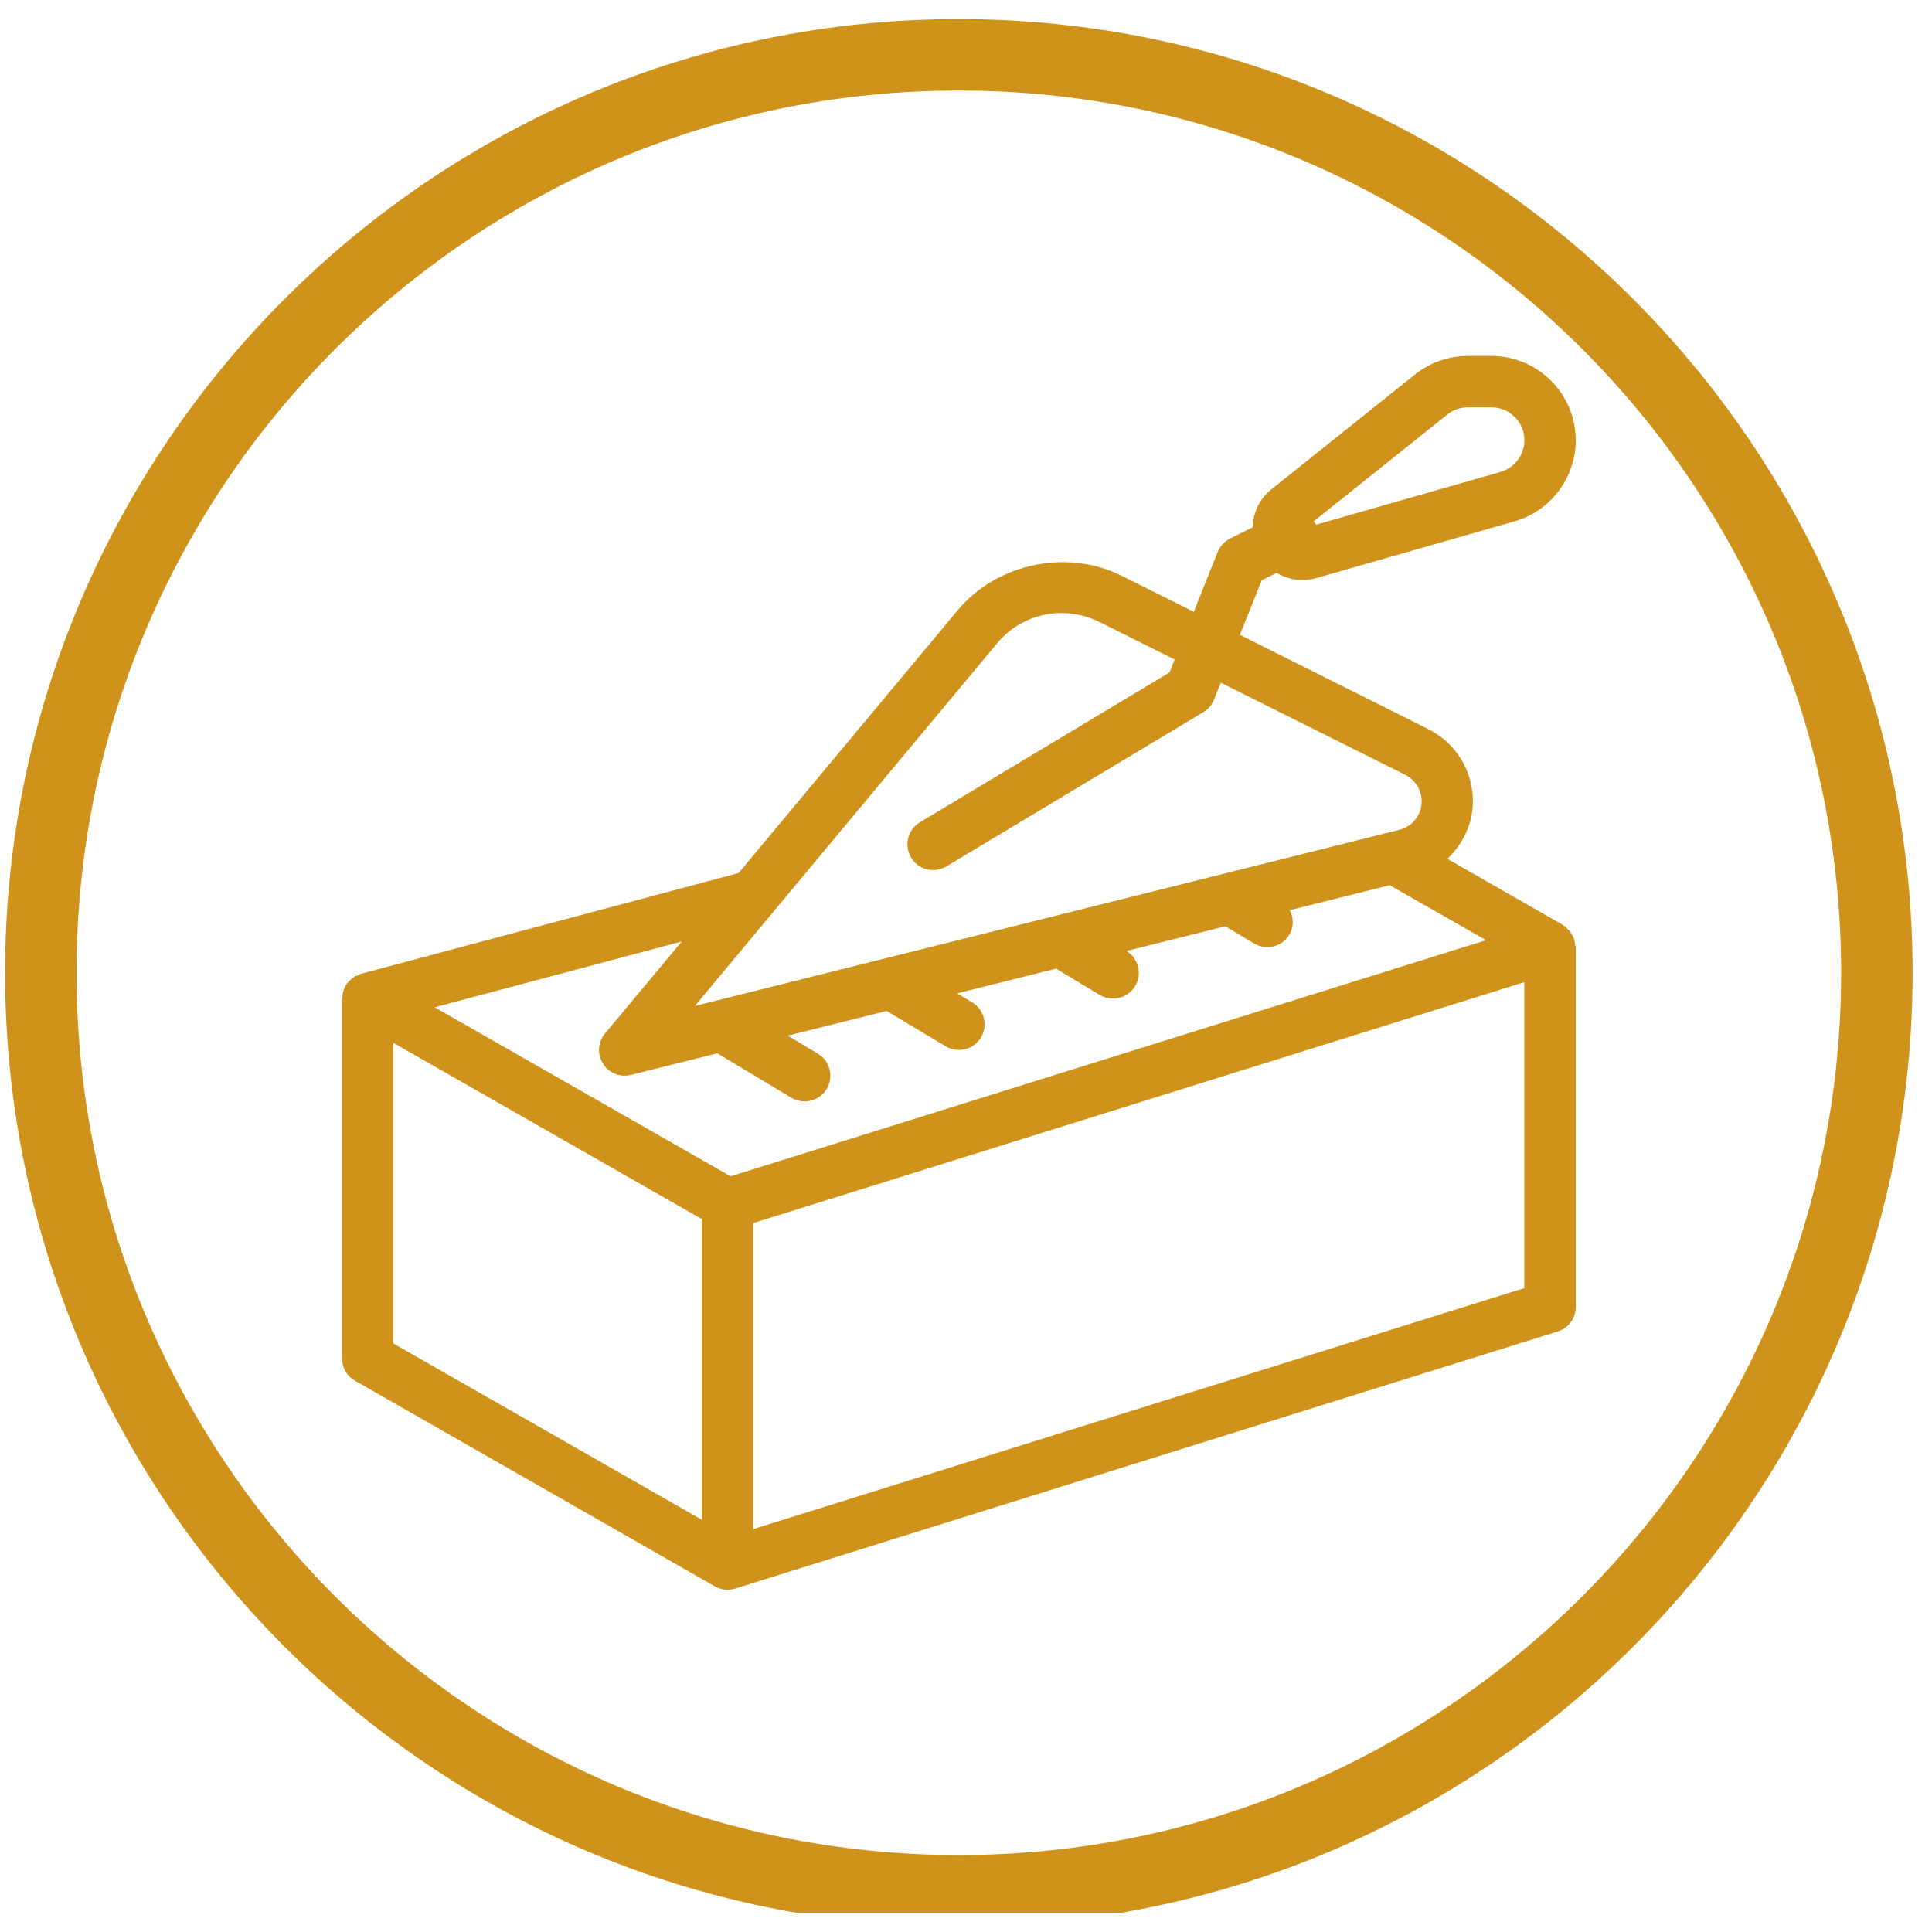 <?xml version="1.0" encoding="UTF-8"?>
<svg xmlns="http://www.w3.org/2000/svg" xmlns:xlink="http://www.w3.org/1999/xlink" width="99" viewBox="0 0 74.25 74.25" height="99" preserveAspectRatio="xMidYMid meet">
  <defs>
    <clipPath id="e9cbeaa8b4">
      <path d="M 0.195 0.734 L 73.508 0.734 L 73.508 73.508 L 0.195 73.508 Z M 0.195 0.734 " clip-rule="nonzero"></path>
    </clipPath>
    <clipPath id="ef52b463ad">
      <path d="M 13.141 13.68 L 60.664 13.68 L 60.664 61.199 L 13.141 61.199 Z M 13.141 13.68 " clip-rule="nonzero"></path>
    </clipPath>
  </defs>
  <g clip-path="url(#e9cbeaa8b4)">
    <path fill="#cf931b" d="M 36.848 74.043 C 57.059 74.043 73.504 57.598 73.504 37.387 C 73.504 17.18 57.059 0.734 36.848 0.734 C 16.641 0.734 0.195 17.18 0.195 37.387 C 0.195 57.598 16.641 74.043 36.848 74.043 Z M 36.848 3.48 C 55.559 3.48 70.758 18.699 70.758 37.387 C 70.758 56.074 55.535 71.293 36.848 71.293 C 18.16 71.293 2.941 56.098 2.941 37.387 C 2.941 18.68 18.141 3.48 36.848 3.48 Z M 36.848 3.48 " fill-opacity="1" fill-rule="nonzero"></path>
  </g>
  <g clip-path="url(#ef52b463ad)">
    <path fill="#cf931b" d="M 60.473 36.035 C 60.453 35.984 60.43 35.941 60.402 35.898 C 60.355 35.816 60.297 35.75 60.227 35.688 C 60.199 35.664 60.188 35.625 60.156 35.605 C 60.141 35.594 60.121 35.594 60.109 35.586 C 60.09 35.574 60.078 35.555 60.059 35.543 L 55.625 33.008 C 56.219 32.438 56.605 31.664 56.605 30.793 C 56.605 29.613 55.949 28.551 54.891 28.02 L 47.652 24.398 L 48.492 22.301 L 49.062 22.016 C 49.355 22.191 49.695 22.289 50.051 22.289 C 50.23 22.289 50.414 22.266 50.594 22.215 L 58.207 20.035 C 59.59 19.641 60.559 18.359 60.559 16.922 C 60.559 15.137 59.105 13.68 57.316 13.68 L 56.41 13.68 C 55.676 13.68 54.953 13.934 54.383 14.391 L 48.844 18.82 C 48.387 19.188 48.16 19.719 48.141 20.266 L 47.273 20.699 C 47.055 20.809 46.887 20.992 46.797 21.215 L 45.879 23.512 L 43.117 22.133 C 41.012 21.078 38.309 21.648 36.805 23.453 L 28.387 33.551 L 13.879 37.422 C 13.82 37.438 13.781 37.473 13.73 37.496 C 13.699 37.508 13.664 37.504 13.633 37.52 C 13.617 37.531 13.609 37.555 13.594 37.562 C 13.469 37.645 13.359 37.746 13.285 37.871 C 13.277 37.887 13.273 37.902 13.266 37.914 C 13.199 38.035 13.164 38.172 13.156 38.316 C 13.156 38.336 13.141 38.355 13.141 38.375 L 13.141 52.207 C 13.141 52.559 13.332 52.887 13.641 53.062 L 27.469 60.965 C 27.621 61.055 27.793 61.098 27.961 61.098 C 28.055 61.098 28.156 61.082 28.254 61.051 L 59.863 51.172 C 60.277 51.043 60.559 50.664 60.559 50.23 L 60.559 36.402 C 60.559 36.367 60.539 36.34 60.535 36.305 C 60.527 36.211 60.508 36.121 60.473 36.035 Z M 55.621 15.934 C 55.844 15.754 56.121 15.656 56.41 15.656 L 57.32 15.656 C 58.016 15.656 58.586 16.223 58.586 16.922 C 58.586 17.48 58.207 17.98 57.668 18.137 L 50.578 20.164 C 50.574 20.16 50.574 20.156 50.574 20.152 C 50.555 20.109 50.516 20.082 50.484 20.039 Z M 38.324 24.719 C 38.938 23.98 39.84 23.559 40.797 23.559 C 41.293 23.559 41.793 23.68 42.242 23.898 L 45.145 25.348 L 44.945 25.844 L 35.352 31.602 C 34.887 31.883 34.734 32.488 35.016 32.957 C 35.199 33.27 35.527 33.438 35.863 33.438 C 36.035 33.438 36.211 33.391 36.371 33.297 L 46.25 27.367 C 46.434 27.258 46.578 27.09 46.656 26.887 L 46.918 26.238 L 54.012 29.781 C 54.395 29.977 54.637 30.363 54.637 30.797 C 54.637 31.316 54.285 31.766 53.781 31.891 L 53.301 32.012 C 53.301 32.012 53.297 32.012 53.293 32.012 L 26.707 38.66 Z M 23.172 40.879 C 23.355 41.172 23.676 41.34 24.008 41.34 C 24.086 41.34 24.168 41.332 24.25 41.309 L 27.57 40.48 L 30.414 42.188 C 30.574 42.281 30.75 42.328 30.922 42.328 C 31.258 42.328 31.586 42.156 31.77 41.852 C 32.051 41.383 31.902 40.773 31.434 40.496 L 30.277 39.801 L 34.074 38.852 L 36.344 40.211 C 36.504 40.309 36.68 40.352 36.852 40.352 C 37.184 40.352 37.512 40.184 37.699 39.875 C 37.977 39.406 37.828 38.801 37.359 38.52 L 36.785 38.176 L 40.586 37.227 L 42.266 38.238 C 42.43 38.332 42.605 38.375 42.777 38.375 C 43.109 38.375 43.438 38.207 43.625 37.898 C 43.902 37.434 43.754 36.828 43.293 36.547 L 47.094 35.598 L 48.195 36.258 C 48.355 36.355 48.531 36.402 48.703 36.402 C 49.039 36.402 49.367 36.23 49.551 35.922 C 49.73 35.621 49.719 35.27 49.57 34.98 L 53.41 34.02 L 57.113 36.133 L 28.078 45.207 L 16.707 38.711 L 26.199 36.184 L 23.25 39.719 C 22.977 40.051 22.945 40.516 23.172 40.879 Z M 26.973 58.406 L 15.117 51.633 L 15.117 40.078 L 26.973 46.852 Z M 58.582 49.504 L 28.949 58.766 L 28.949 47.004 L 58.582 37.746 Z M 58.582 49.504 " fill-opacity="1" fill-rule="nonzero"></path>
  </g>
</svg>
